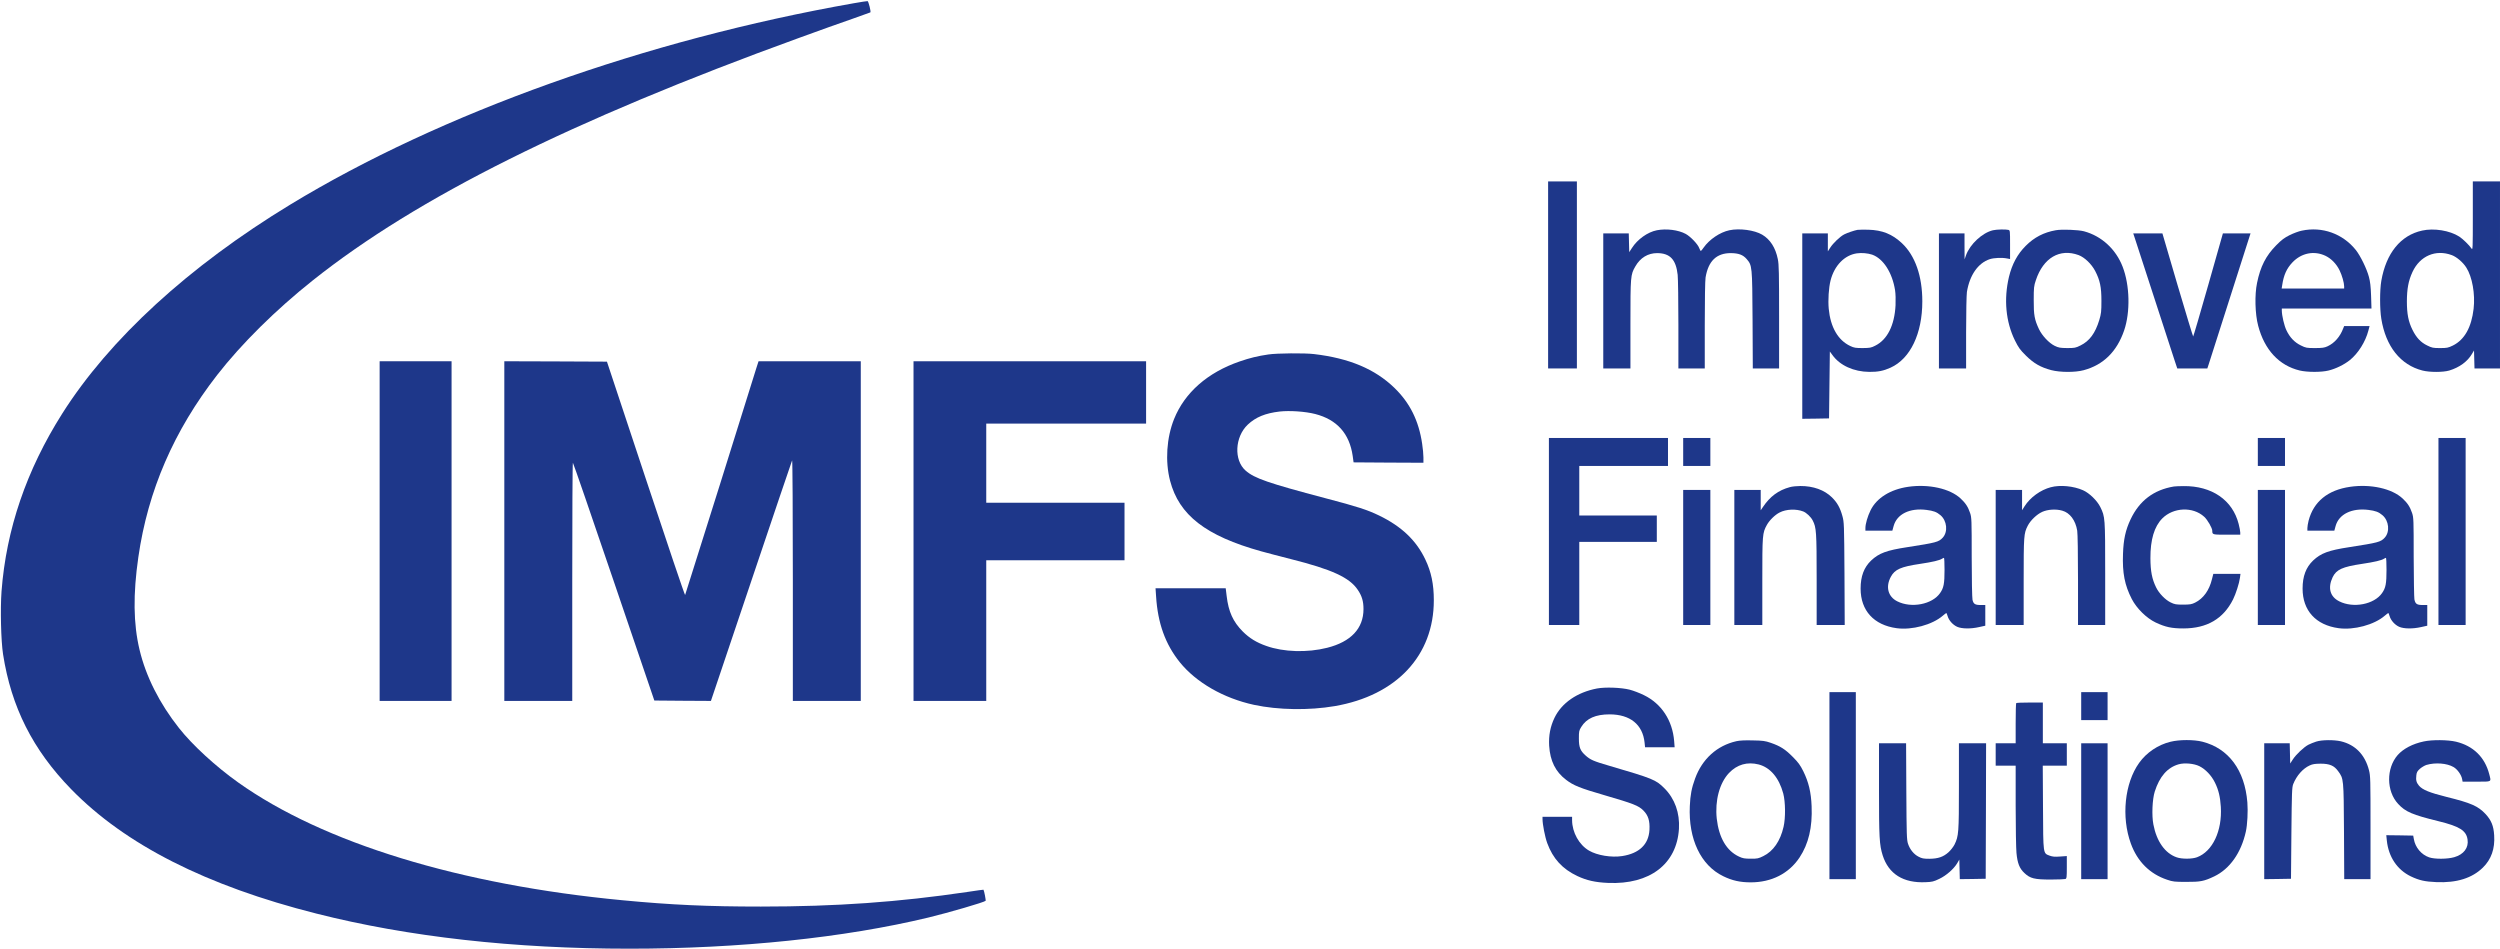 <?xml version="1.0" standalone="no"?>
<!DOCTYPE svg PUBLIC "-//W3C//DTD SVG 20010904//EN"
 "http://www.w3.org/TR/2001/REC-SVG-20010904/DTD/svg10.dtd">
<svg version="1.0" xmlns="http://www.w3.org/2000/svg"
 width="3128pt" height="1188pt" viewBox="0 0 3128 1188"
 preserveAspectRatio="xMidYMid meet">

<g transform="translate(0,1188) scale(0.1,-0.1)"
fill="#1e378a" stroke="none">
<path d="M10680 11839 c-2599 -458 -5162 -1373 -7045 -2517 -1271 -772 -2266
-1684 -2857 -2618 -448 -708 -700 -1447 -759 -2224 -16 -219 -7 -617 19 -785
103 -662 372 -1196 852 -1689 675 -693 1691 -1209 3070 -1557 1147 -291 2471
-439 3915 -439 1376 0 2691 137 3742 390 256 62 695 190 715 209 5 5 -18 127
-27 139 -1 1 -91 -11 -201 -28 -858 -127 -1643 -183 -2584 -183 -659 0 -1124
21 -1730 79 -2035 193 -3748 718 -4810 1474 -281 200 -572 467 -740 680 -244
308 -415 647 -494 980 -78 326 -82 696 -15 1160 120 833 445 1582 986 2278
305 392 736 818 1198 1185 1304 1037 3228 1996 6075 3030 250 91 553 200 674
241 120 42 222 79 226 81 10 6 -23 138 -35 141 -6 1 -84 -11 -175 -27z"/>
<path d="M19370 8440 l0 -1170 180 0 180 0 0 1170 0 1170 -180 0 -180 0 0
-1170z"/>
<path d="M30940 9178 c0 -405 -1 -431 -16 -408 -30 44 -108 120 -154 150 -119
76 -317 108 -464 75 -270 -59 -451 -283 -511 -629 -20 -115 -20 -353 0 -475
56 -346 240 -577 515 -647 90 -23 257 -23 335 0 126 38 228 112 283 206 l27
45 3 -112 3 -113 159 0 160 0 0 1170 0 1170 -170 0 -170 0 0 -432z m-263 -490
c61 -23 139 -89 181 -155 75 -117 113 -332 92 -516 -27 -233 -114 -388 -259
-460 -60 -29 -74 -32 -161 -32 -88 0 -101 3 -162 33 -80 39 -134 97 -182 193
-52 104 -71 200 -71 359 1 157 19 257 70 367 93 201 290 286 492 211z"/>
<path d="M20731 8999 c-115 -22 -244 -114 -313 -223 l-33 -51 -3 118 -3 117
-159 0 -160 0 0 -845 0 -845 170 0 170 0 0 551 c0 605 1 621 61 725 62 109
158 167 274 167 161 -1 235 -81 256 -272 5 -47 9 -330 9 -628 l0 -543 165 0
165 0 0 538 c0 317 4 563 10 600 34 206 137 305 315 305 99 -1 153 -21 199
-74 69 -81 70 -84 74 -761 l3 -608 165 0 164 0 0 645 c0 550 -2 657 -16 723
-29 144 -96 247 -196 306 -97 57 -283 82 -410 55 -118 -25 -250 -114 -323
-218 -15 -23 -31 -41 -34 -41 -4 0 -13 16 -20 35 -17 49 -109 145 -169 178
-92 50 -242 69 -361 46z"/>
<path d="M23240 9004 c-44 -9 -124 -36 -164 -56 -52 -26 -141 -111 -177 -168
l-29 -45 0 113 0 112 -160 0 -160 0 0 -1160 0 -1160 168 2 167 3 5 419 5 418
33 -45 c92 -129 267 -209 462 -210 107 -1 177 13 265 53 247 112 397 425 397
830 0 317 -90 572 -255 727 -123 115 -246 164 -422 169 -60 1 -121 0 -135 -2z
m184 -310 c139 -49 252 -224 287 -445 7 -45 9 -120 6 -189 -13 -251 -103 -430
-254 -505 -52 -27 -68 -29 -158 -30 -87 0 -107 3 -155 26 -153 72 -247 235
-269 466 -10 110 0 263 23 354 48 187 174 316 328 339 62 9 137 2 192 -16z"/>
<path d="M24936 8999 c-133 -31 -287 -174 -337 -312 l-18 -52 -1 163 0 162
-160 0 -160 0 0 -845 0 -845 170 0 170 0 0 448 c0 250 5 474 10 509 34 210
139 361 285 410 52 17 153 22 218 9 l37 -7 0 179 c0 178 0 180 -22 186 -33 8
-146 6 -192 -5z"/>
<path d="M25721 8999 c-148 -26 -270 -89 -375 -195 -104 -104 -171 -228 -210
-389 -66 -279 -40 -561 75 -795 45 -90 64 -117 138 -190 98 -97 184 -146 316
-181 111 -29 299 -30 406 -1 246 66 415 232 506 497 79 231 71 565 -18 796
-85 222 -265 386 -484 445 -72 19 -278 27 -354 13z m287 -311 c74 -28 160
-110 206 -197 61 -117 79 -202 79 -376 0 -134 -3 -159 -27 -240 -50 -164 -122
-262 -234 -317 -62 -31 -73 -33 -167 -33 -88 1 -107 4 -157 28 -71 35 -157
126 -197 210 -55 117 -66 175 -65 362 0 157 2 176 27 250 93 279 299 400 535
313z"/>
<path d="M28800 8994 c-36 -7 -103 -32 -150 -55 -68 -34 -102 -59 -170 -128
-129 -131 -198 -265 -240 -472 -31 -148 -25 -387 14 -534 79 -302 262 -499
521 -561 94 -22 268 -23 360 0 90 22 195 73 267 131 103 83 195 229 231 368
l15 57 -159 0 -159 0 -11 -27 c-39 -105 -110 -186 -197 -226 -39 -18 -66 -22
-157 -22 -105 0 -114 2 -177 33 -80 39 -138 101 -180 189 -28 58 -57 183 -58
246 l0 27 561 0 561 0 -5 158 c-4 116 -11 178 -27 237 -27 102 -106 264 -164
337 -163 204 -421 297 -676 242z m297 -315 c72 -35 136 -100 176 -182 30 -61
57 -156 57 -199 l0 -28 -391 0 -391 0 7 43 c19 127 56 208 128 284 112 118
271 150 414 82z"/>
<path d="M26710 8903 c11 -32 121 -371 245 -753 124 -382 240 -737 256 -787
l31 -93 188 0 188 0 16 48 c8 26 126 394 261 817 135 424 250 782 255 798 l9
27 -173 0 -173 0 -183 -645 c-101 -355 -186 -645 -189 -645 -3 0 -91 290 -196
645 l-189 645 -183 0 -182 0 19 -57z"/>
<path d="M15870 7445 c-131 -19 -234 -44 -358 -87 -402 -138 -689 -390 -822
-721 -94 -234 -113 -529 -50 -772 112 -430 447 -690 1140 -883 80 -22 246 -66
370 -97 516 -130 736 -231 839 -386 52 -77 71 -143 71 -240 0 -242 -157 -409
-454 -484 -248 -63 -547 -54 -762 23 -123 43 -211 97 -295 181 -121 122 -178
247 -201 443 l-12 98 -439 0 -439 0 7 -102 c21 -337 116 -598 296 -823 205
-254 547 -451 929 -534 304 -65 688 -71 1010 -16 773 133 1241 633 1240 1325
0 200 -32 354 -106 509 -113 239 -298 415 -579 551 -147 71 -270 111 -670 216
-718 190 -890 249 -1000 346 -149 131 -135 421 27 575 100 94 220 143 399 164
125 14 320 1 445 -31 272 -70 429 -245 469 -525 l11 -80 437 -3 437 -2 0 66
c0 37 -7 113 -16 171 -42 289 -154 513 -347 700 -244 236 -565 371 -1007 423
-115 14 -465 11 -570 -5z"/>
<path d="M4750 5235 l0 -2125 450 0 450 0 0 2125 0 2125 -450 0 -450 0 0
-2125z"/>
<path d="M6310 5235 l0 -2125 425 0 425 0 0 1490 c0 820 3 1490 8 1490 4 0
235 -670 513 -1488 l506 -1487 354 -3 354 -2 504 1497 c277 824 508 1505 512
1513 5 8 9 -666 9 -1497 l0 -1513 425 0 425 0 0 2125 0 2125 -640 0 -639 0
-25 -77 c-13 -43 -219 -699 -456 -1458 -238 -759 -435 -1384 -438 -1390 -4 -5
-225 649 -492 1455 l-486 1465 -642 3 -642 2 0 -2125z"/>
<path d="M11430 5235 l0 -2125 455 0 455 0 0 880 0 880 865 0 865 0 0 360 0
360 -865 0 -865 0 0 495 0 495 1000 0 1000 0 0 390 0 390 -1455 0 -1455 0 0
-2125z"/>
<path d="M19380 5230 l0 -1170 190 0 190 0 0 520 0 520 485 0 485 0 0 165 0
165 -485 0 -485 0 0 310 0 310 555 0 555 0 0 175 0 175 -745 0 -745 0 0 -1170z"/>
<path d="M21060 6225 l0 -175 170 0 170 0 0 175 0 175 -170 0 -170 0 0 -175z"/>
<path d="M28250 6225 l0 -175 170 0 170 0 0 175 0 175 -170 0 -170 0 0 -175z"/>
<path d="M30510 5230 l0 -1170 170 0 170 0 0 1170 0 1170 -170 0 -170 0 0
-1170z"/>
<path d="M22395 5785 c-144 -39 -248 -116 -338 -250 l-27 -40 0 128 0 127
-165 0 -165 0 0 -845 0 -845 175 0 175 0 0 543 c0 590 1 607 57 709 31 57 103
128 160 156 81 42 206 47 294 13 40 -15 98 -69 120 -114 45 -88 49 -138 49
-739 l0 -568 176 0 175 0 -3 643 c-4 624 -5 644 -26 720 -28 103 -64 167 -130
233 -94 93 -234 144 -397 143 -44 0 -102 -6 -130 -14z"/>
<path d="M23875 5789 c-222 -32 -395 -140 -470 -293 -38 -77 -65 -171 -65
-223 l0 -33 168 0 169 0 16 58 c41 150 202 229 411 202 88 -11 128 -26 175
-66 82 -69 96 -209 28 -282 -50 -54 -82 -62 -442 -118 -261 -40 -355 -75 -453
-167 -90 -86 -132 -197 -132 -352 0 -274 165 -456 451 -495 191 -26 445 42
577 156 22 19 42 34 45 34 2 0 9 -18 16 -40 16 -54 66 -109 120 -133 58 -25
170 -27 274 -3 l77 17 0 130 0 129 -58 0 c-70 0 -90 13 -102 65 -5 22 -10 262
-10 533 0 469 -1 496 -20 553 -27 79 -56 123 -119 182 -133 124 -398 183 -656
146z m455 -1042 c0 -169 -10 -223 -56 -288 -98 -141 -358 -192 -535 -103 -116
58 -149 181 -81 307 50 93 125 126 367 162 155 23 244 44 275 65 8 5 18 10 23
10 4 0 7 -69 7 -153z"/>
<path d="M25660 5784 c-129 -34 -258 -127 -329 -239 l-31 -49 0 127 0 127
-165 0 -165 0 0 -845 0 -845 175 0 175 0 0 543 c0 580 2 602 51 699 35 68 113
142 180 173 71 32 173 38 251 16 97 -27 167 -121 188 -251 6 -39 10 -290 10
-622 l0 -558 170 0 170 0 0 643 c0 705 -1 710 -61 833 -40 81 -137 175 -216
210 -118 53 -288 69 -403 38z"/>
<path d="M27200 5793 c-253 -42 -432 -178 -542 -411 -63 -133 -89 -250 -95
-433 -9 -238 21 -391 110 -564 61 -118 183 -238 297 -293 123 -58 201 -75 350
-75 294 1 498 120 620 363 34 68 77 201 86 269 l7 51 -170 0 -170 0 -17 -67
c-34 -140 -108 -242 -211 -293 -43 -21 -64 -25 -150 -25 -89 0 -106 3 -157 28
-67 33 -146 114 -182 190 -50 103 -69 198 -70 362 -1 233 48 397 149 499 139
139 382 149 523 21 41 -36 102 -142 102 -176 0 -49 2 -49 181 -49 l169 0 0 28
c0 16 -9 63 -20 106 -76 300 -336 478 -690 474 -52 0 -106 -3 -120 -5z"/>
<path d="M29405 5789 c-280 -40 -458 -186 -520 -424 -8 -32 -15 -74 -15 -92
l0 -33 168 0 169 0 16 58 c41 149 203 228 411 202 88 -11 128 -26 175 -66 82
-69 96 -209 28 -282 -50 -54 -82 -62 -442 -118 -261 -40 -355 -75 -453 -167
-90 -86 -132 -197 -132 -352 0 -274 165 -456 451 -495 191 -26 445 42 577 156
22 19 42 34 45 34 2 0 9 -18 16 -40 16 -54 66 -109 120 -133 58 -25 170 -27
274 -3 l77 17 0 130 0 129 -58 0 c-72 0 -92 14 -103 71 -4 24 -8 264 -9 532 0
464 -1 491 -20 548 -27 79 -56 123 -119 182 -133 124 -398 183 -656 146z m455
-1042 c0 -169 -10 -223 -56 -288 -98 -141 -358 -192 -535 -103 -116 58 -146
168 -83 302 47 96 121 130 369 167 155 23 244 44 275 65 8 5 18 10 23 10 4 0
7 -69 7 -153z"/>
<path d="M21060 4905 l0 -845 170 0 170 0 0 845 0 845 -170 0 -170 0 0 -845z"/>
<path d="M28250 4905 l0 -845 170 0 170 0 0 845 0 845 -170 0 -170 0 0 -845z"/>
<path d="M19983 3266 c-251 -48 -443 -181 -533 -367 -53 -111 -74 -222 -67
-349 12 -191 79 -326 212 -427 92 -71 178 -105 478 -192 364 -106 428 -131
488 -191 62 -62 83 -129 77 -244 -10 -181 -128 -294 -341 -327 -134 -21 -312
8 -415 68 -125 73 -211 228 -212 381 l0 42 -185 0 -185 0 0 -27 c0 -67 31
-226 59 -302 71 -194 190 -324 377 -412 117 -55 224 -79 385 -86 522 -22 859
236 886 677 12 198 -52 377 -181 506 -108 108 -139 121 -695 284 -193 56 -233
74 -292 127 -68 61 -84 103 -84 214 0 89 2 99 30 144 66 107 180 157 355 157
257 -1 413 -127 437 -353 l6 -59 185 0 185 0 -6 78 c-21 258 -158 467 -377
574 -52 26 -133 57 -180 69 -108 27 -304 34 -407 15z"/>
<path d="M22890 2050 l0 -1170 165 0 165 0 0 1170 0 1170 -165 0 -165 0 0
-1170z"/>
<path d="M26040 3045 l0 -175 165 0 165 0 0 175 0 175 -165 0 -165 0 0 -175z"/>
<path d="M25227 3083 c-4 -3 -7 -118 -7 -255 l0 -248 -125 0 -125 0 0 -140 0
-140 125 0 125 0 0 -497 c0 -274 5 -541 10 -594 12 -130 38 -195 99 -252 73
-69 127 -82 331 -82 91 0 173 4 183 7 15 7 17 23 17 147 l0 140 -85 -6 c-67
-5 -94 -2 -130 11 -83 32 -80 9 -83 604 l-3 522 151 0 150 0 0 140 0 140 -150
0 -150 0 0 255 0 255 -163 0 c-90 0 -167 -3 -170 -7z"/>
<path d="M21725 2606 c-242 -55 -427 -222 -516 -467 -43 -117 -60 -206 -66
-345 -19 -413 138 -742 418 -877 112 -55 213 -77 344 -77 261 0 477 110 611
311 113 171 162 377 151 642 -7 175 -37 301 -104 437 -39 78 -62 110 -133 181
-94 95 -156 134 -275 175 -70 24 -98 28 -225 30 -98 3 -165 -1 -205 -10z m280
-291 c145 -38 254 -167 307 -363 28 -106 30 -305 4 -417 -41 -179 -129 -306
-254 -367 -59 -29 -74 -33 -156 -32 -77 0 -100 4 -147 26 -156 72 -252 236
-279 475 -24 225 34 445 153 571 102 107 229 143 372 107z"/>
<path d="M27157 2599 c-156 -38 -300 -135 -392 -264 -182 -254 -225 -677 -104
-1009 82 -226 238 -381 454 -453 73 -25 94 -27 240 -27 177 -1 222 8 350 69
194 93 336 294 395 560 19 84 28 254 19 365 -32 403 -234 676 -563 760 -106
27 -288 27 -399 -1z m361 -305 c77 -38 153 -118 196 -207 45 -92 65 -176 73
-303 18 -300 -103 -557 -298 -630 -61 -23 -190 -24 -254 -1 -146 50 -252 200
-292 412 -22 113 -13 315 17 410 60 189 159 302 299 342 73 21 191 10 259 -23z"/>
<path d="M28980 2601 c-30 -10 -74 -27 -97 -39 -56 -29 -156 -123 -195 -184
l-33 -51 -3 127 -3 126 -159 0 -160 0 0 -850 0 -850 168 2 167 3 5 570 c5 514
7 574 23 615 42 105 120 194 206 233 36 17 66 21 136 22 113 0 170 -24 220
-94 69 -95 69 -89 73 -753 l3 -598 165 0 164 0 0 643 c0 604 -1 649 -19 719
-50 195 -171 320 -352 363 -88 20 -239 19 -309 -4z"/>
<path d="M30326 2603 c-138 -29 -256 -91 -326 -170 -145 -166 -143 -452 6
-612 90 -98 179 -136 501 -215 267 -65 351 -118 367 -230 16 -103 -48 -187
-166 -221 -86 -25 -245 -26 -315 -2 -98 34 -173 124 -191 228 l-8 44 -168 3
-169 2 7 -67 c21 -204 130 -366 300 -448 105 -50 176 -66 319 -72 255 -11 447
49 583 182 105 103 152 236 141 403 -7 119 -36 189 -108 267 -94 100 -181 138
-488 214 -212 53 -301 89 -345 141 -32 39 -40 68 -33 128 4 39 12 53 45 83 22
19 59 41 81 48 111 33 257 22 339 -26 48 -27 98 -97 108 -150 l6 -33 174 0
c198 0 185 -8 159 95 -55 212 -200 353 -416 405 -102 24 -298 26 -403 3z"/>
<path d="M23510 2008 c0 -608 5 -699 46 -830 74 -233 258 -349 538 -336 80 3
101 8 169 41 88 41 183 125 226 197 l26 45 3 -123 3 -122 162 2 162 3 3 848 2
847 -170 0 -170 0 0 -537 c0 -583 -3 -623 -55 -730 -15 -29 -48 -72 -76 -97
-65 -58 -130 -80 -239 -81 -73 0 -93 4 -135 26 -59 30 -108 90 -132 162 -16
47 -18 111 -21 655 l-3 602 -169 0 -170 0 0 -572z"/>
<path d="M26040 1730 l0 -850 165 0 165 0 0 850 0 850 -165 0 -165 0 0 -850z"/>
</g>
</svg>
